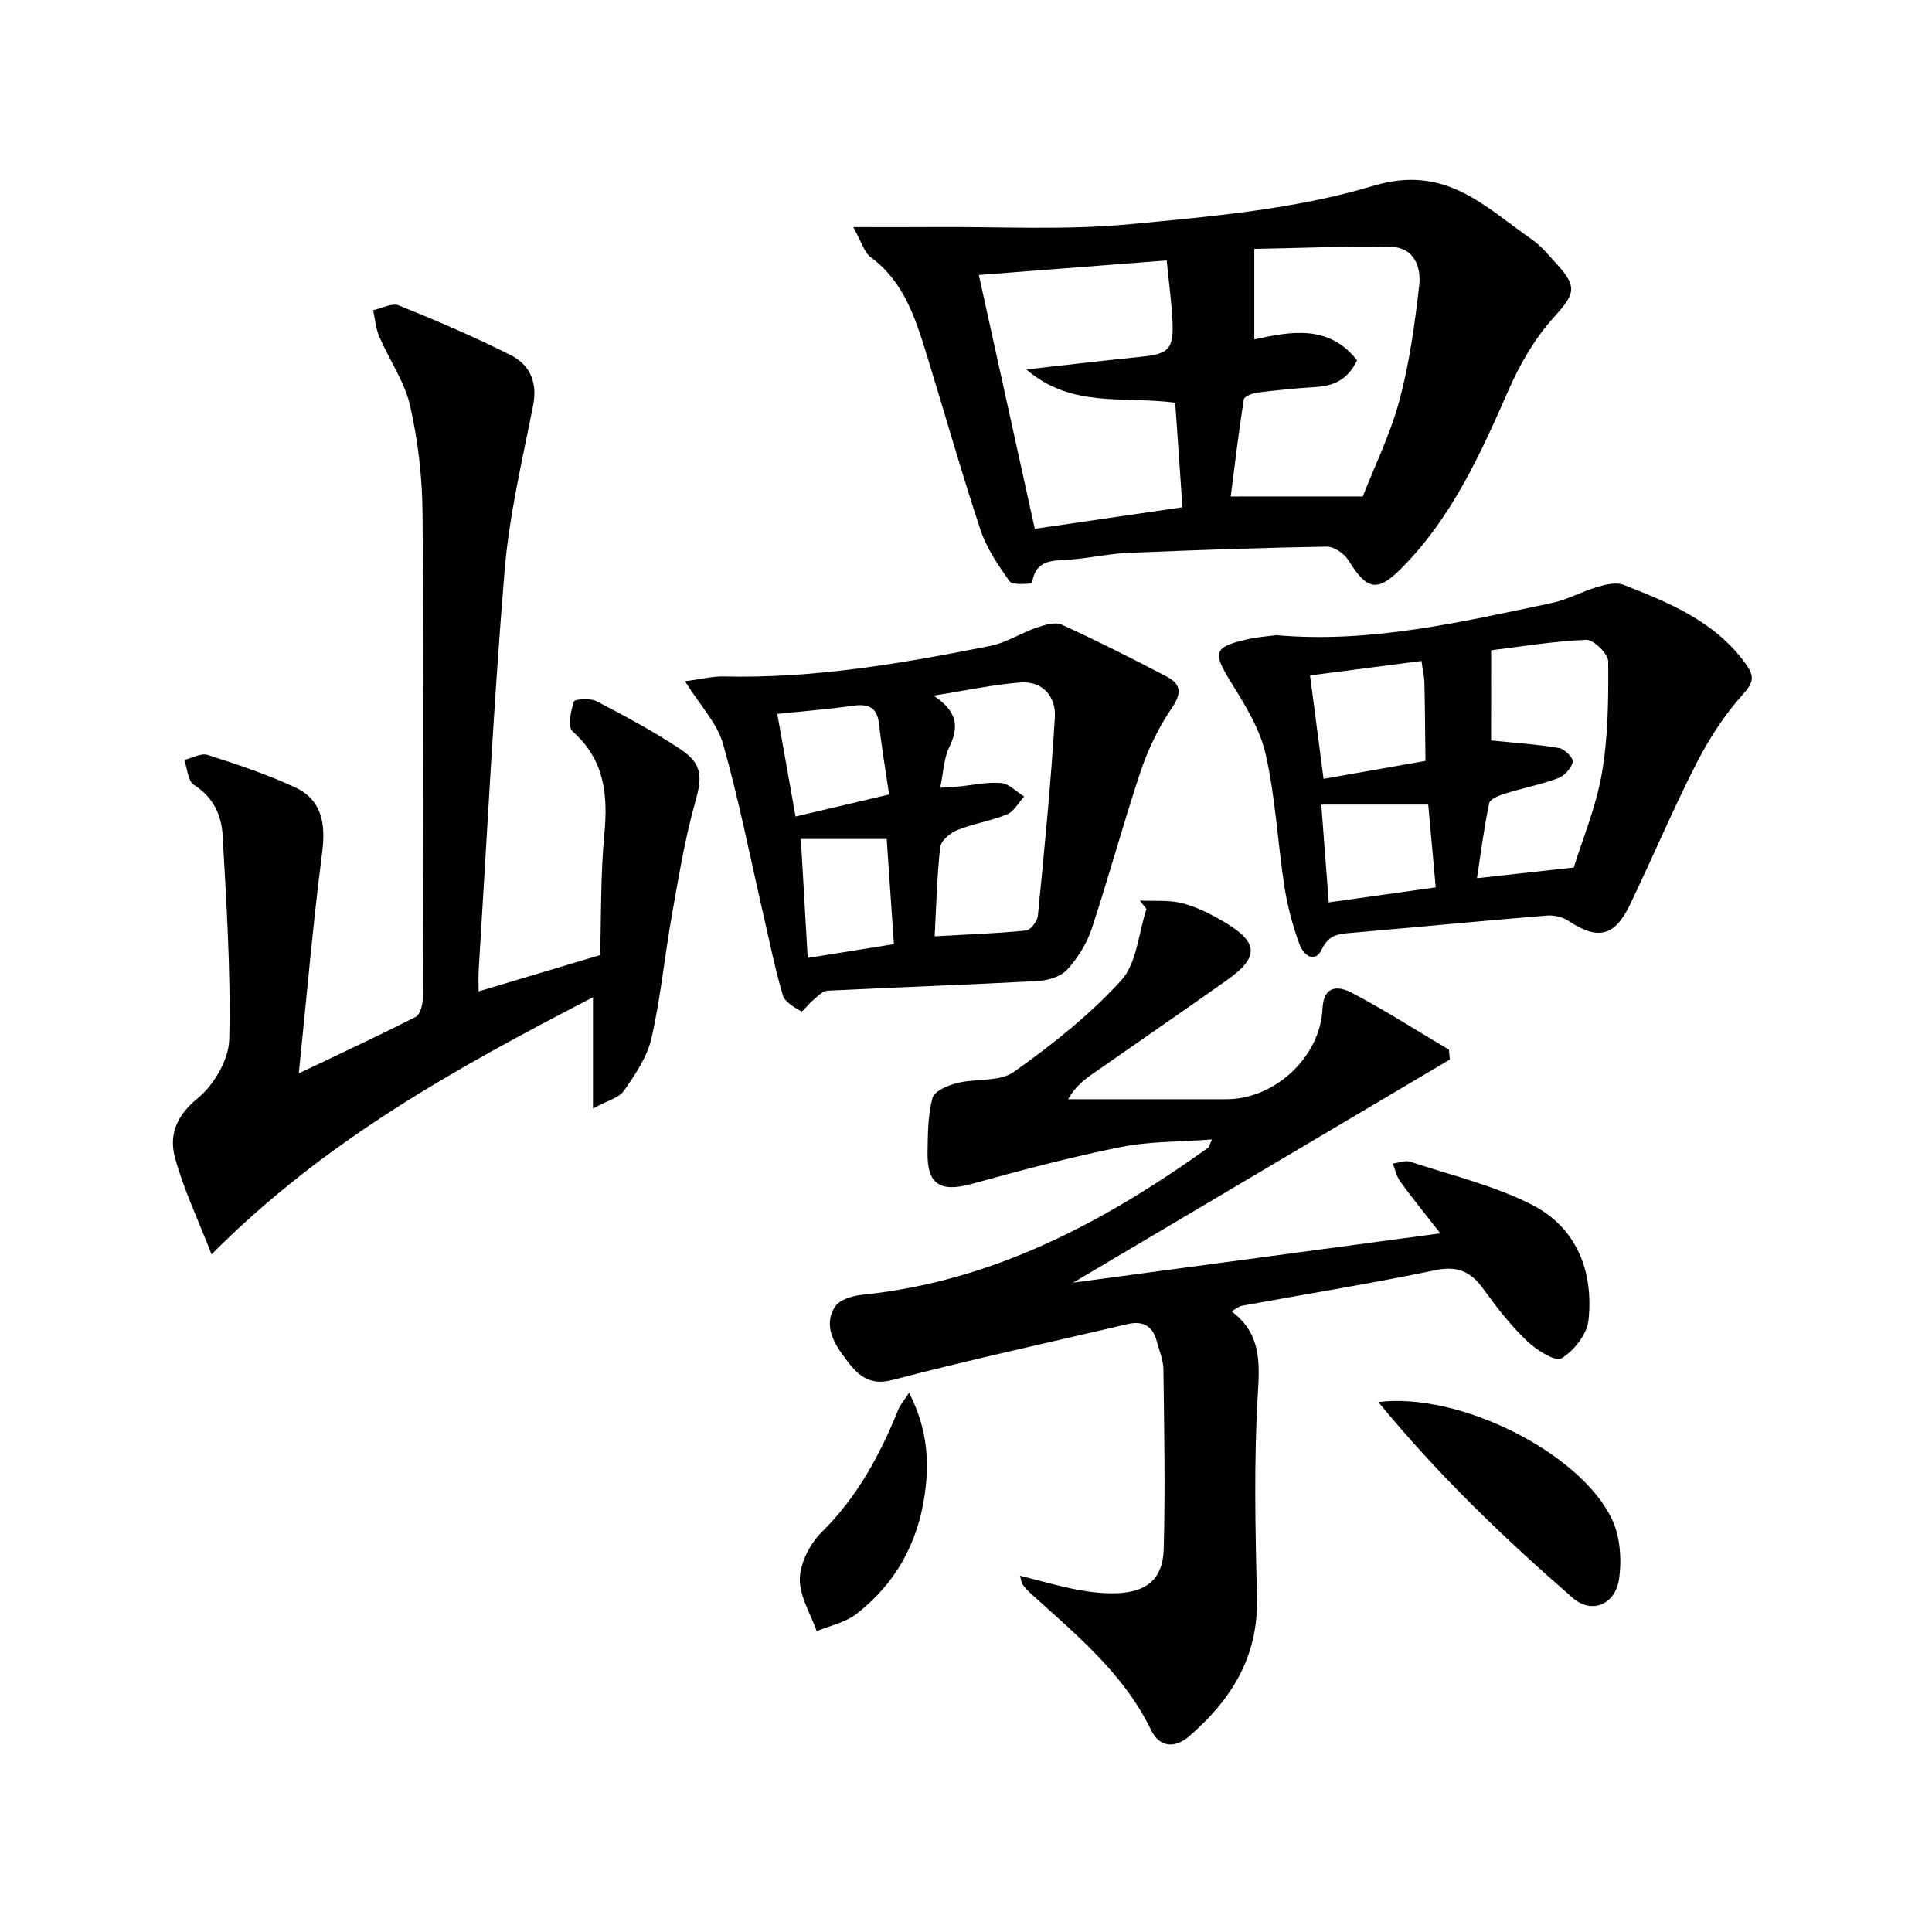 <svg enable-background="new 0 0 400 400" viewBox="0 0 400 400" xmlns="http://www.w3.org/2000/svg"><g fill="#010104"><path d="m211.16 326.23c4.2 1.05 7.97 2.15 11.82 2.89 2.75.52 5.61.85 8.4.73 6.06-.25 9.38-3 9.55-9.07.35-12.43.1-24.88-.06-37.32-.03-1.93-.88-3.86-1.38-5.79-.82-3.15-2.87-4.26-5.98-3.54-16.29 3.81-32.64 7.38-48.82 11.6-5 1.31-7.38-1.41-9.55-4.3-2.32-3.09-4.83-6.93-2.22-10.94.93-1.43 3.61-2.22 5.59-2.42 27.03-2.75 49.99-14.99 71.6-30.43.22-.16.27-.55.82-1.73-6.63.51-12.92.37-18.93 1.58-10.37 2.08-20.62 4.81-30.82 7.63-6.46 1.78-9.25.13-9.14-6.5.06-3.79.06-7.7 1.02-11.31.37-1.41 3.19-2.6 5.1-3.08 3.89-.98 8.77-.2 11.72-2.29 7.94-5.63 15.73-11.8 22.25-18.96 3.24-3.56 3.58-9.77 5.23-14.78-.45-.58-.9-1.16-1.36-1.74 2.93.14 5.98-.17 8.76.54 3.01.77 5.91 2.25 8.62 3.84 7.24 4.25 7.39 7.31.65 12.08-9.23 6.53-18.56 12.93-27.82 19.41-1.85 1.29-3.62 2.7-5.07 5.25h7.78 24.99c10.02 0 19.43-8.71 19.9-18.74.23-5.01 3.41-4.7 6.13-3.27 6.84 3.61 13.38 7.79 20.04 11.74.07.68.13 1.37.2 2.05-25.52 15.12-51.05 30.24-78 46.2 25.75-3.46 50.17-6.74 76.02-10.21-3.35-4.3-5.92-7.45-8.31-10.74-.76-1.05-1.03-2.46-1.52-3.71 1.21-.15 2.56-.73 3.6-.38 8.45 2.79 17.27 4.88 25.13 8.87 9.32 4.73 12.86 13.78 11.78 23.96-.31 2.9-3.01 6.33-5.59 7.88-1.27.76-5.24-1.75-7.18-3.62-3.34-3.21-6.24-6.93-8.96-10.7-2.58-3.57-5.29-4.9-9.93-3.94-13.3 2.77-26.73 4.93-40.11 7.38-.59.11-1.11.58-2.14 1.15 6.03 4.52 5.87 10.27 5.46 17.01-.86 14.11-.51 28.31-.19 42.46.27 12.07-5.33 20.96-13.98 28.46-3.01 2.61-6.19 2.36-7.91-1.18-5.69-11.79-15.53-19.8-24.89-28.29-.61-.55-1.19-1.16-1.68-1.82-.26-.33-.29-.86-.62-1.91z"/><path d="m99.09 205.25c8.49-2.53 16.41-4.9 25.15-7.51.25-8.12.09-16.59.88-24.98.77-8.21.08-15.46-6.6-21.36-1.02-.9-.34-4.2.29-6.15.17-.52 3.38-.75 4.66-.09 5.88 3.06 11.75 6.21 17.27 9.86 4.81 3.18 4.66 5.87 3.17 11.15-2.14 7.62-3.41 15.49-4.8 23.3-1.51 8.48-2.32 17.1-4.23 25.48-.88 3.87-3.36 7.5-5.68 10.85-1.05 1.52-3.48 2.08-6.43 3.7 0-8.33 0-15.08 0-23.03-28.53 14.77-55.57 29.69-78.97 53.23-2.95-7.61-5.9-13.71-7.6-20.14-1.2-4.54.28-8.54 4.66-12.11 3.39-2.75 6.5-8.01 6.6-12.24.34-14.08-.58-28.21-1.37-42.3-.23-4.16-1.96-7.91-5.95-10.42-1.25-.79-1.36-3.39-1.99-5.16 1.63-.38 3.48-1.47 4.84-1.03 6.11 1.96 12.25 3.99 18.06 6.69 5.62 2.61 6.41 7.52 5.65 13.49-1.9 14.77-3.18 29.63-4.84 45.75 8.8-4.2 16.58-7.81 24.22-11.71.91-.47 1.44-2.51 1.45-3.82.08-33.49.2-66.98-.05-100.47-.06-7.42-.93-14.97-2.57-22.2-1.13-5-4.32-9.52-6.39-14.34-.73-1.69-.86-3.64-1.27-5.47 1.79-.37 3.91-1.55 5.32-.99 7.83 3.16 15.61 6.5 23.15 10.29 3.97 2 5.61 5.59 4.65 10.45-2.24 11.36-4.95 22.72-5.9 34.21-2.27 27.49-3.64 55.06-5.36 82.59-.09 1.35-.02 2.68-.02 4.48z"/><path d="m176.65 47.02c6.57 0 11.76.03 16.96-.01 13.41-.1 26.9.68 40.19-.58 16.98-1.61 34.34-3.09 50.54-7.96 14.95-4.49 22.96 4.25 32.72 11.03 2.02 1.4 3.64 3.41 5.32 5.25 4.35 4.76 3.59 6.22-.74 11.02-3.9 4.32-6.98 9.66-9.33 15.03-5.76 13.13-11.63 26.11-21.84 36.54-5.26 5.37-7.39 4.99-11.34-1.41-.84-1.36-2.96-2.78-4.47-2.76-13.76.24-27.52.72-41.27 1.31-3.96.17-7.89 1.11-11.85 1.37-3.55.24-7.15-.08-7.86 4.83-.02.17-4.02.54-4.63-.3-2.39-3.32-4.79-6.88-6.07-10.73-3.96-11.93-7.36-24.04-11.07-36.05-2.36-7.63-4.71-15.26-11.66-20.37-1.3-.94-1.79-2.98-3.6-6.21zm64.9 6.9c-13.29 1.03-26.27 2.03-38.89 3.01 3.93 17.82 7.72 35.04 11.58 52.55 10.29-1.5 20.36-2.97 30.57-4.46-.53-7.75-1.02-14.77-1.49-21.64-10.55-1.43-21.43 1.23-30.82-6.89 8.56-.95 16.07-1.86 23.6-2.61 5.85-.58 6.91-1.51 6.65-7.36-.18-3.96-.74-7.89-1.2-12.6zm40.6 48.86c2.46-6.3 5.72-12.91 7.59-19.88 2.08-7.77 3.18-15.84 4.1-23.85.43-3.75-1.1-7.82-5.71-7.91-9.85-.2-19.71.24-28.44.39v18.74c7.63-1.68 15.44-3.1 21.27 4.31-1.67 3.64-4.43 5.28-8.26 5.52-4.13.26-8.26.67-12.37 1.18-1.02.13-2.72.8-2.82 1.43-1.08 6.9-1.9 13.84-2.7 20.08 9.3-.01 17.69-.01 27.34-.01z"/><path d="m264.22 131.5c19.43 1.73 38.15-2.7 56.91-6.62 3.34-.7 6.46-2.45 9.76-3.42 1.67-.49 3.77-.95 5.27-.37 9.44 3.69 18.81 7.52 25.15 16.18 1.97 2.69 1.87 3.91-.51 6.55-3.81 4.23-7 9.19-9.6 14.28-4.9 9.59-9.08 19.55-13.76 29.26-3.17 6.57-6.66 7.3-12.64 3.34-1.23-.82-3.03-1.27-4.51-1.15-13.39 1.1-26.76 2.39-40.14 3.56-2.66.23-4.92.18-6.44 3.36-1.57 3.29-3.93 1.05-4.65-.92-1.41-3.85-2.5-7.89-3.13-11.94-1.41-9.14-1.85-18.48-3.89-27.46-1.2-5.3-4.33-10.31-7.26-15.04-3.74-6.05-3.54-7.16 3.51-8.76 1.95-.45 3.96-.58 5.93-.85zm44.5 21.8c5.21.54 9.7.81 14.1 1.58 1.15.2 3.01 2.17 2.83 2.86-.36 1.34-1.74 2.89-3.06 3.38-3.53 1.31-7.27 2.03-10.87 3.15-1.26.39-3.2 1.12-3.39 2-1.08 5.11-1.74 10.31-2.54 15.55 6.64-.73 12.63-1.39 20.04-2.21 1.76-5.7 4.6-12.47 5.82-19.52 1.31-7.58 1.37-15.42 1.31-23.15-.01-1.58-3.02-4.53-4.55-4.47-6.85.28-13.67 1.43-19.68 2.16-.01 7.12-.01 13.16-.01 18.67zm-34.69 7.95c7.25-1.27 14.18-2.49 21.1-3.71-.07-5.4-.1-10.8-.22-16.2-.03-1.29-.34-2.57-.61-4.49-7.96 1.03-15.67 2.03-23.07 2.99.95 7.19 1.78 13.56 2.8 21.41zm-.47 5.33c.52 6.81 1.02 13.35 1.54 20.25 7.68-1.08 14.75-2.07 22.15-3.11-.56-6.22-1.06-11.75-1.55-17.14-7.51 0-14.53 0-22.14 0z"/><path d="m141.82 141.05c3.47-.46 5.72-1.05 7.95-1 18.73.46 37.04-2.7 55.28-6.33 3.31-.66 6.33-2.67 9.58-3.78 1.64-.56 3.81-1.24 5.18-.62 7.36 3.36 14.6 7.01 21.77 10.77 2.86 1.5 3.18 3.36 1.08 6.43-2.74 3.99-4.93 8.53-6.48 13.13-3.63 10.81-6.58 21.85-10.17 32.68-1.02 3.07-2.9 6.06-5.09 8.45-1.33 1.45-3.98 2.22-6.08 2.33-14.5.78-29.02 1.27-43.53 2-1.01.05-2.02 1.18-2.94 1.93s-2.21 2.51-2.48 2.35c-1.46-.85-3.41-1.94-3.82-3.34-1.67-5.71-2.84-11.56-4.18-17.37-2.67-11.58-4.95-23.27-8.2-34.69-1.2-4.25-4.67-7.85-7.87-12.94zm51.69 52.8c6.72-.38 12.84-.59 18.92-1.2.94-.09 2.34-1.91 2.45-3.03 1.34-13.68 2.69-27.37 3.52-41.09.26-4.2-2.44-7.58-7.12-7.23-5.63.42-11.2 1.65-18 2.72 5.11 3.37 5.22 6.61 3.26 10.66-1.15 2.38-1.22 5.28-1.87 8.41 1.8-.12 2.75-.15 3.71-.24 2.97-.28 5.97-.98 8.89-.73 1.65.14 3.18 1.81 4.76 2.79-1.15 1.26-2.07 3.09-3.5 3.68-3.35 1.38-7.03 1.93-10.39 3.29-1.45.58-3.33 2.21-3.48 3.54-.67 5.89-.79 11.86-1.15 18.43zm-27.7-20.14c.46 8.03.92 16.04 1.42 24.62 6.08-.98 11.69-1.88 17.84-2.86-.51-7.52-1.01-14.69-1.49-21.76-5.98 0-11.53 0-17.77 0zm-1.1-4.66c6.42-1.51 12.64-2.97 19.37-4.56-.74-5.06-1.55-9.77-2.07-14.51-.38-3.47-2.11-4.33-5.36-3.87-5.24.74-10.53 1.15-15.72 1.69 1.19 6.67 2.43 13.63 3.78 21.25z"/><path d="m285.37 290.28c16.72-2.1 41.74 10.43 48.34 24.19 1.72 3.58 2.08 8.35 1.51 12.35-.75 5.37-5.62 7.48-9.64 3.98-14.13-12.32-27.7-25.28-40.21-40.52z"/><path d="m188.22 288.35c3.69 7.28 4.25 13.9 3.25 20.97-1.44 10.23-6.09 18.55-14.14 24.82-2.29 1.78-5.47 2.42-8.24 3.58-1.27-3.63-3.59-7.29-3.49-10.88.09-3.28 2.08-7.21 4.48-9.58 7.4-7.31 12.15-16.07 15.95-25.53.36-.88 1.05-1.63 2.19-3.38z"/></g></svg>